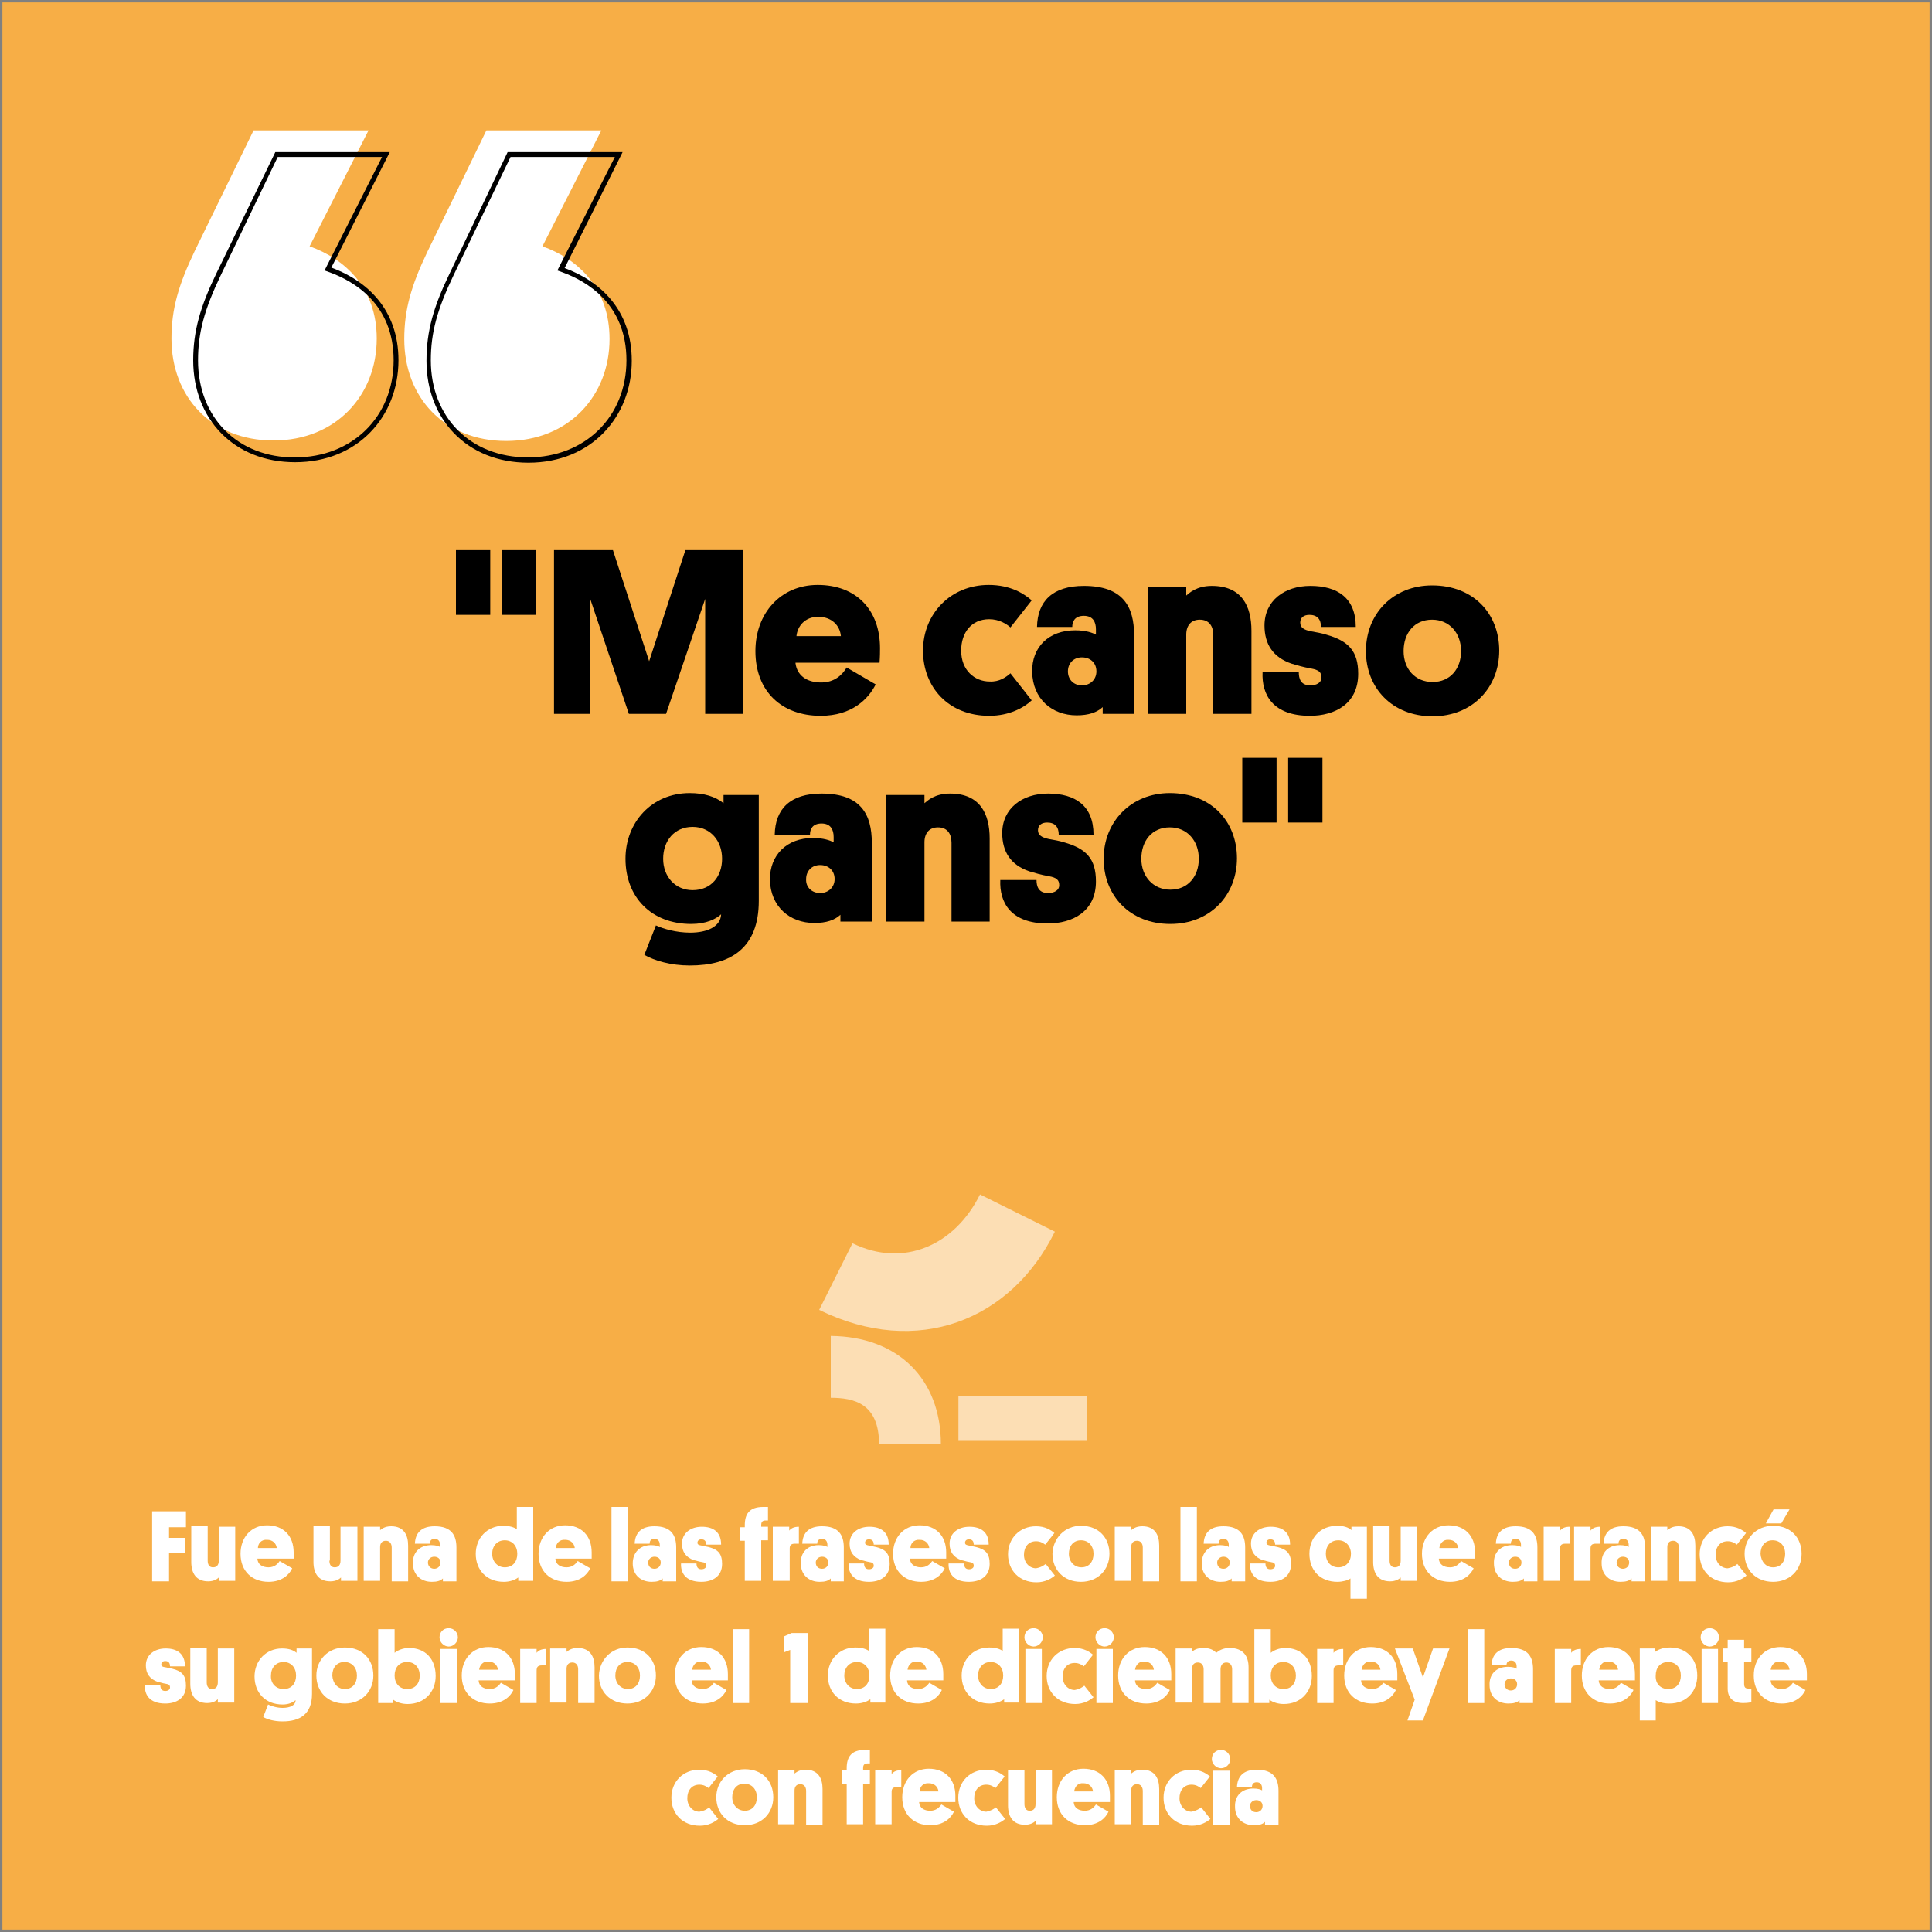 <?xml version="1.0" encoding="utf-8"?>
<!-- Generator: Adobe Illustrator 22.1.0, SVG Export Plug-In . SVG Version: 6.00 Build 0)  -->
<svg version="1.1" id="Capa_1" xmlns="http://www.w3.org/2000/svg" xmlns:xlink="http://www.w3.org/1999/xlink" x="0px" y="0px"
	 viewBox="0 0 400 400" style="enable-background:new 0 0 400 400;" xml:space="preserve">
<rect x="0" y="0" width="400" height="400" fill="#808080" stroke="none"/>
<style type="text/css">
	.st0{fill:#F7AE46;}
	.st1{fill:#FFFFFF;}
	.st2{opacity:0.59;}
	.st3{opacity:0.59;fill:#FFFFFF;}
</style>
<rect x="0.5" y="0.5" class="st0" width="399" height="399"/>
<g>
	<path class="st1" d="M64.1,51C71.4,53.6,78,59.6,78,70.1c0,11.7-8.4,21.1-21.4,21.1c-12.8,0-21.1-9-21.1-21.1
		c0-6.2,1.5-11.2,4.8-18.1L52.5,27h23.8L64.1,51z M112.3,51c7.3,2.6,13.9,8.6,13.9,19.2c0,11.7-8.4,21.1-21.4,21.1
		c-12.8,0-21.1-9-21.1-21.1c0-6.2,1.5-11.2,4.8-18.1L100.7,27h23.8L112.3,51z"/>
</g>
<g>
	<g>
		<path d="M127.3,32.5L115.9,55l-0.5,1l1.1,0.4c4.9,1.8,13.2,6.5,13.2,18.2c0,11.7-8.6,20.1-20.4,20.1c-11.9,0-20.1-8.3-20.1-20.1
			c0-5.7,1.3-10.5,4.7-17.6l11.8-24.5H127.3 M79.1,32.5L67.7,55l-0.5,1l1.1,0.4c4.9,1.8,13.2,6.5,13.2,18.2
			c0,11.7-8.6,20.1-20.4,20.1C49.3,94.8,41,86.5,41,74.6c0-5.7,1.3-10.5,4.7-17.6l11.8-24.5H79.1 M128.9,31.5h-23.8L93.1,56.6
			c-3.3,6.8-4.8,11.9-4.8,18.1c0,12.1,8.4,21.1,21.1,21.1c13,0,21.4-9.5,21.4-21.1c0-10.6-6.6-16.5-13.9-19.2L128.9,31.5L128.9,31.5
			z M80.7,31.5H57L44.8,56.6C41.5,63.4,40,68.5,40,74.6c0,12.1,8.4,21.1,21.1,21.1c13,0,21.4-9.5,21.4-21.1
			c0-10.6-6.6-16.5-13.9-19.2L80.7,31.5L80.7,31.5z"/>
	</g>
</g>
<g>
	<path d="M101.5,113.9v13.4h-7.1v-13.4H101.5z M111,113.9v13.4H104v-13.4H111z"/>
	<path d="M137.9,147.8h-7.7l-8-23.8v23.8h-7.5v-33.9h12.2l7.5,23l7.5-23h12v33.9h-7.9V124L137.9,147.8z"/>
	<path d="M164.7,137.3c0.3,2.5,2.3,4,5.3,4c2.8,0,4.4-1.6,5.3-3.1l6,3.5c-1.5,3-4.9,6.5-11.4,6.5c-8,0-13.5-5-13.5-13.4
		c0-7.8,5.2-13.7,12.9-13.7c8,0,12.9,5.2,12.9,13.1c0,0.8,0,1.7-0.1,3H164.7z M164.9,131.7h9.2c-0.2-2.2-1.9-4-4.7-4
		C166.7,127.7,165.1,129.6,164.9,131.7z"/>
	<path d="M209.2,139.4l4.4,5.6c-1.6,1.5-4.6,3.2-8.8,3.2c-8.4,0-13.7-5.9-13.7-13.5c0-7.6,5.7-13.6,13.6-13.6c4.5,0,7.3,1.8,8.9,3.2
		l-4.4,5.6c-0.8-0.7-2.3-1.7-4.4-1.7c-3.7,0-5.8,2.8-5.8,6.5c0,4.1,2.8,6.4,5.9,6.4C206.9,141.2,208.3,140.2,209.2,139.4z"/>
	<path d="M222.6,130.5c2.2,0,3.6,0.5,4.3,0.9v-1.1c0-1.5-0.6-2.8-2.5-2.8c-1.9,0-2.4,1.2-2.4,2.3h-7.3c0.1-5.3,3.2-8.5,9.7-8.5
		c8.2,0,10.4,4.4,10.4,10.2v16.3h-6.5v-1.4c-1.2,1.1-2.9,1.7-5.4,1.7c-5.1,0-9.1-3.4-9.2-9C213.6,134,217.1,130.5,222.6,130.5z
		 M224,141.9c1.7,0,3-1.2,3-2.9c0-1.8-1.3-2.9-3-2.9s-2.9,1.2-2.9,2.9C221.1,140.7,222.3,141.9,224,141.9z"/>
	<path d="M251.2,131.5c0-1.9-0.9-3.2-2.8-3.2c-1.8,0-2.8,1.2-2.8,3.1v16.4h-7.9v-26.2h7.9v1.7c0.6-0.5,2.1-2,5.3-2
		c6.2,0,8.2,4.2,8.2,9.3v17.2h-7.9V131.5z"/>
	<path d="M271.4,130.7c1.1,0.2,2.3,0.4,3.2,0.7c4.6,1.3,6.6,3.4,6.6,8.1c0,6.2-4.8,8.7-10,8.7c-7.7,0-10-4.4-9.8-9h7.5
		c0,1.3,0.4,2.7,2.4,2.7c1.3,0,2.3-0.6,2.3-1.6c0-1.1-0.5-1.6-2.2-1.9c-1.7-0.3-2.6-0.6-4-1c-3.8-1.3-5.6-4-5.6-7.9
		c0-5.1,4.1-8.2,9.5-8.2c5.6,0,9.4,2.5,9.4,8.5h-7.2c0-1.6-0.8-2.5-2.4-2.5c-1.2,0-1.9,0.6-1.9,1.6S269.9,130.4,271.4,130.7z"/>
	<path d="M296.5,121.2c8.6,0,13.9,5.9,13.9,13.5c0,7.6-5.5,13.6-13.8,13.6c-8.4,0-13.8-5.9-13.8-13.5
		C282.8,127.1,288.4,121.2,296.5,121.2z M296.6,141.2c3.7,0,5.9-2.8,5.9-6.4c0-3.7-2.4-6.5-6-6.5c-3.7,0-5.9,2.8-5.9,6.5
		S293,141.2,296.6,141.2z"/>
	<path d="M149.7,164.6h7.4v21.9c0,9.8-5.8,13.4-14.3,13.4c-3.9,0-7.3-1-9.4-2.2l2.4-6.1c1.5,0.7,4.2,1.5,7.1,1.5
		c3.6,0,6.3-1.3,6.4-3.8c-1.1,1-3.1,2-6.2,2c-8.2,0-13.6-5.5-13.6-13.5c0-7.5,5.4-13.6,13.3-13.6c2.9,0,5.3,0.7,7,2.1V164.6z
		 M143.4,184.3c3.9,0,6.1-2.9,6.1-6.5c0-3.7-2.4-6.6-6.1-6.6c-3.8,0-6.1,2.9-6.1,6.6S139.8,184.3,143.4,184.3z"/>
	<path d="M168.3,173.5c2.2,0,3.6,0.5,4.3,0.9v-1.1c0-1.5-0.6-2.8-2.5-2.8c-1.9,0-2.4,1.2-2.4,2.3h-7.3c0.1-5.3,3.2-8.5,9.7-8.5
		c8.2,0,10.4,4.4,10.4,10.2v16.3H174v-1.4c-1.2,1.1-2.9,1.7-5.4,1.7c-5.1,0-9.1-3.4-9.2-9C159.4,177,162.9,173.5,168.3,173.5z
		 M169.8,184.9c1.7,0,3-1.2,3-2.9c0-1.8-1.3-2.9-3-2.9s-2.9,1.2-2.9,2.9C166.8,183.7,168.1,184.9,169.8,184.9z"/>
	<path d="M197,174.5c0-1.9-0.9-3.2-2.8-3.2c-1.8,0-2.8,1.2-2.8,3.1v16.4h-7.9v-26.2h7.9v1.7c0.6-0.5,2.1-2,5.3-2
		c6.2,0,8.2,4.2,8.2,9.3v17.2H197V174.5z"/>
	<path d="M217.1,173.7c1.1,0.2,2.3,0.4,3.2,0.7c4.6,1.3,6.6,3.4,6.6,8.1c0,6.2-4.8,8.7-10,8.7c-7.7,0-10-4.4-9.8-9h7.5
		c0,1.3,0.4,2.7,2.4,2.7c1.3,0,2.3-0.6,2.3-1.6c0-1.1-0.5-1.6-2.2-1.9c-1.7-0.3-2.6-0.6-4-1c-3.8-1.3-5.6-4-5.6-7.9
		c0-5.1,4.1-8.2,9.5-8.2c5.6,0,9.4,2.5,9.4,8.5h-7.2c0-1.6-0.8-2.5-2.4-2.5c-1.2,0-1.9,0.6-1.9,1.6S215.7,173.4,217.1,173.7z"/>
	<path d="M242.2,164.2c8.6,0,13.9,5.9,13.9,13.5c0,7.6-5.5,13.6-13.8,13.6c-8.4,0-13.8-5.9-13.8-13.5
		C228.5,170.1,234.2,164.2,242.2,164.2z M242.3,184.2c3.7,0,5.9-2.8,5.9-6.4c0-3.7-2.4-6.5-6-6.5c-3.7,0-5.9,2.8-5.9,6.5
		S238.8,184.2,242.3,184.2z"/>
	<path d="M264.3,156.9v13.4h-7.1v-13.4H264.3z M273.8,156.9v13.4h-7.1v-13.4H273.8z"/>
</g>
<g>
	<path class="st1" d="M35,321.6v5.8h-3.5v-14.5h7v3.3H35v2.2h3.4v3.2H35z"/>
	<path class="st1" d="M43,323.1c0,0.8,0.3,1.4,1.1,1.4c0.8,0,1.2-0.5,1.2-1.4v-7h3.4v11.2h-3.4v-0.7c-0.3,0.3-1,0.8-2.2,0.8
		c-2.5,0-3.5-1.7-3.5-4v-7.4H43V323.1z"/>
	<path class="st1" d="M53.3,322.8c0.1,1.1,1,1.7,2.3,1.7c1.2,0,1.9-0.7,2.3-1.3l2.6,1.5c-0.6,1.3-2.1,2.8-4.9,2.8
		c-3.4,0-5.8-2.2-5.8-5.8c0-3.4,2.2-5.9,5.5-5.9c3.4,0,5.5,2.2,5.5,5.6c0,0.3,0,0.7,0,1.3H53.3z M53.4,320.5h3.9
		c-0.1-0.9-0.8-1.7-2-1.7C54.1,318.7,53.4,319.6,53.4,320.5z"/>
	<path class="st1" d="M68.2,323.1c0,0.8,0.3,1.4,1.1,1.4c0.8,0,1.2-0.5,1.2-1.4v-7H74v11.2h-3.4v-0.7c-0.3,0.3-1,0.8-2.2,0.8
		c-2.5,0-3.5-1.7-3.5-4v-7.4h3.4V323.1z"/>
	<path class="st1" d="M81.1,320.4c0-0.8-0.4-1.4-1.2-1.4c-0.8,0-1.2,0.5-1.2,1.3v7h-3.4v-11.2h3.4v0.7c0.3-0.2,0.9-0.8,2.3-0.8
		c2.6,0,3.5,1.8,3.5,4v7.4h-3.4V320.4z"/>
	<path class="st1" d="M89.3,319.9c0.9,0,1.6,0.2,1.8,0.4v-0.5c0-0.6-0.3-1.2-1.1-1.2c-0.8,0-1,0.5-1,1h-3.1c0.1-2.3,1.4-3.6,4.1-3.6
		c3.5,0,4.5,1.9,4.5,4.4v7h-2.8v-0.6c-0.5,0.5-1.2,0.7-2.3,0.7c-2.2,0-3.9-1.4-3.9-3.8C85.4,321.4,86.9,319.9,89.3,319.9z
		 M89.9,324.8c0.7,0,1.3-0.5,1.3-1.3c0-0.8-0.6-1.2-1.3-1.2s-1.3,0.5-1.3,1.2C88.6,324.3,89.2,324.8,89.9,324.8z"/>
	<path class="st1" d="M107.3,326.6c-0.8,0.6-1.9,0.9-3,0.9c-3.5,0-5.8-2.4-5.8-5.8c0-3.2,2.3-5.8,5.7-5.8c1.3,0,2.2,0.3,2.8,0.7V312
		h3.4v15.3h-3.1V326.6z M104.5,324.5c1.7,0,2.6-1.2,2.6-2.8c0-1.6-1-2.8-2.6-2.8c-1.6,0-2.6,1.2-2.6,2.8S103,324.5,104.5,324.5z"/>
	<path class="st1" d="M115,322.8c0.1,1.1,1,1.7,2.3,1.7c1.2,0,1.9-0.7,2.3-1.3l2.6,1.5c-0.6,1.3-2.1,2.8-4.9,2.8
		c-3.4,0-5.8-2.2-5.8-5.8c0-3.4,2.2-5.9,5.5-5.9c3.4,0,5.5,2.2,5.5,5.6c0,0.3,0,0.7,0,1.3H115z M115.1,320.5h3.9
		c-0.1-0.9-0.8-1.7-2-1.7C115.8,318.7,115.1,319.6,115.1,320.5z"/>
	<path class="st1" d="M130,327.4h-3.4V312h3.4V327.4z"/>
	<path class="st1" d="M134.8,319.9c0.9,0,1.6,0.2,1.8,0.4v-0.5c0-0.6-0.3-1.2-1.1-1.2c-0.8,0-1,0.5-1,1h-3.1
		c0.1-2.3,1.4-3.6,4.1-3.6c3.5,0,4.5,1.9,4.5,4.4v7h-2.8v-0.6c-0.5,0.5-1.2,0.7-2.3,0.7c-2.2,0-3.9-1.4-3.9-3.8
		C131,321.4,132.5,319.9,134.8,319.9z M135.5,324.8c0.7,0,1.3-0.5,1.3-1.3c0-0.8-0.6-1.2-1.3-1.2s-1.3,0.5-1.3,1.2
		C134.2,324.3,134.7,324.8,135.5,324.8z"/>
	<path class="st1" d="M145.3,320c0.5,0.1,1,0.2,1.4,0.3c2,0.5,2.8,1.4,2.8,3.5c0,2.6-2,3.7-4.3,3.7c-3.3,0-4.3-1.9-4.2-3.8h3.2
		c0,0.6,0.2,1.2,1,1.2c0.6,0,1-0.3,1-0.7c0-0.5-0.2-0.7-0.9-0.8c-0.7-0.1-1.1-0.3-1.7-0.4c-1.6-0.6-2.4-1.7-2.4-3.4
		c0-2.2,1.8-3.5,4.1-3.5c2.4,0,4,1.1,4,3.7h-3.1c0-0.7-0.3-1.1-1-1.1c-0.5,0-0.8,0.3-0.8,0.7S144.7,319.9,145.3,320z"/>
	<path class="st1" d="M157.6,316.1h1.4v2.8h-1.4v8.4h-3.4V319h-1v-2.8h1v-0.4c0-2.3,0.9-3.8,3.8-3.8c0.2,0,0.7,0,1,0v2.8h-0.5
		c-0.8,0-0.9,0.5-0.9,1V316.1z"/>
	<path class="st1" d="M165.4,319.6h-0.8c-0.9,0-1.1,0.4-1.1,1v6.7H160v-11.2h3.4v0.8c0.4-0.5,1-0.8,2-0.8V319.6z"/>
	<path class="st1" d="M169.5,319.9c0.9,0,1.6,0.2,1.8,0.4v-0.5c0-0.6-0.3-1.2-1.1-1.2c-0.8,0-1,0.5-1,1h-3.1
		c0.1-2.3,1.4-3.6,4.1-3.6c3.5,0,4.5,1.9,4.5,4.4v7H172v-0.6c-0.5,0.5-1.2,0.7-2.3,0.7c-2.2,0-3.9-1.4-3.9-3.8
		C165.7,321.4,167.2,319.9,169.5,319.9z M170.2,324.8c0.7,0,1.3-0.5,1.3-1.3c0-0.8-0.6-1.2-1.3-1.2s-1.3,0.5-1.3,1.2
		C168.9,324.3,169.4,324.8,170.2,324.8z"/>
	<path class="st1" d="M180,320c0.5,0.1,1,0.2,1.4,0.3c2,0.5,2.8,1.4,2.8,3.5c0,2.6-2,3.7-4.3,3.7c-3.3,0-4.3-1.9-4.2-3.8h3.2
		c0,0.6,0.2,1.2,1,1.2c0.6,0,1-0.3,1-0.7c0-0.5-0.2-0.7-0.9-0.8c-0.7-0.1-1.1-0.3-1.7-0.4c-1.6-0.6-2.4-1.7-2.4-3.4
		c0-2.2,1.8-3.5,4.1-3.5c2.4,0,4,1.1,4,3.7h-3.1c0-0.7-0.3-1.1-1-1.1c-0.5,0-0.8,0.3-0.8,0.7S179.4,319.9,180,320z"/>
	<path class="st1" d="M188.4,322.8c0.1,1.1,1,1.7,2.3,1.7c1.2,0,1.9-0.7,2.3-1.3l2.6,1.5c-0.6,1.3-2.1,2.8-4.9,2.8
		c-3.4,0-5.8-2.2-5.8-5.8c0-3.4,2.2-5.9,5.5-5.9c3.4,0,5.5,2.2,5.5,5.6c0,0.3,0,0.7,0,1.3H188.4z M188.5,320.5h3.9
		c-0.1-0.9-0.8-1.7-2-1.7C189.2,318.7,188.5,319.6,188.5,320.5z"/>
	<path class="st1" d="M200.7,320c0.5,0.1,1,0.2,1.4,0.3c2,0.5,2.8,1.4,2.8,3.5c0,2.6-2,3.7-4.3,3.7c-3.3,0-4.3-1.9-4.2-3.8h3.2
		c0,0.6,0.2,1.2,1,1.2c0.6,0,1-0.3,1-0.7c0-0.5-0.2-0.7-0.9-0.8c-0.7-0.1-1.1-0.3-1.7-0.4c-1.6-0.6-2.4-1.7-2.4-3.4
		c0-2.2,1.8-3.5,4.1-3.5c2.4,0,4,1.1,4,3.7h-3.1c0-0.7-0.3-1.1-1-1.1c-0.5,0-0.8,0.3-0.8,0.7S200.1,319.9,200.7,320z"/>
	<path class="st1" d="M216.5,323.8l1.9,2.4c-0.7,0.6-2,1.4-3.8,1.4c-3.6,0-5.9-2.5-5.9-5.8c0-3.3,2.4-5.8,5.8-5.8
		c1.9,0,3.1,0.8,3.8,1.4l-1.9,2.4c-0.4-0.3-1-0.7-1.9-0.7c-1.6,0-2.5,1.2-2.5,2.8c0,1.7,1.2,2.8,2.5,2.8
		C215.6,324.5,216.1,324.1,216.5,323.8z"/>
	<path class="st1" d="M223.8,315.9c3.7,0,5.9,2.5,5.9,5.8c0,3.3-2.4,5.8-5.9,5.8c-3.6,0-5.9-2.5-5.9-5.8
		C218,318.5,220.4,315.9,223.8,315.9z M223.9,324.5c1.6,0,2.5-1.2,2.5-2.8c0-1.6-1-2.8-2.6-2.8c-1.6,0-2.5,1.2-2.5,2.8
		C221.3,323.3,222.4,324.5,223.9,324.5z"/>
	<path class="st1" d="M236.6,320.4c0-0.8-0.4-1.4-1.2-1.4c-0.8,0-1.2,0.5-1.2,1.3v7h-3.4v-11.2h3.4v0.7c0.3-0.2,0.9-0.8,2.3-0.8
		c2.6,0,3.5,1.8,3.5,4v7.4h-3.4V320.4z"/>
	<path class="st1" d="M247.8,327.4h-3.4V312h3.4V327.4z"/>
	<path class="st1" d="M252.6,319.9c0.9,0,1.6,0.2,1.8,0.4v-0.5c0-0.6-0.3-1.2-1.1-1.2c-0.8,0-1,0.5-1,1h-3.1
		c0.1-2.3,1.4-3.6,4.1-3.6c3.5,0,4.5,1.9,4.5,4.4v7h-2.8v-0.6c-0.5,0.5-1.2,0.7-2.3,0.7c-2.2,0-3.9-1.4-3.9-3.8
		C248.8,321.4,250.3,319.9,252.6,319.9z M253.3,324.8c0.7,0,1.3-0.5,1.3-1.3c0-0.8-0.6-1.2-1.3-1.2s-1.3,0.5-1.3,1.2
		C252,324.3,252.5,324.8,253.3,324.8z"/>
	<path class="st1" d="M263.1,320c0.5,0.1,1,0.2,1.4,0.3c2,0.5,2.8,1.4,2.8,3.5c0,2.6-2,3.7-4.3,3.7c-3.3,0-4.3-1.9-4.2-3.8h3.2
		c0,0.6,0.2,1.2,1,1.2c0.6,0,1-0.3,1-0.7c0-0.5-0.2-0.7-0.9-0.8c-0.7-0.1-1.1-0.3-1.7-0.4c-1.6-0.6-2.4-1.7-2.4-3.4
		c0-2.2,1.8-3.5,4.1-3.5c2.4,0,4,1.1,4,3.7H264c0-0.7-0.3-1.1-1-1.1c-0.5,0-0.8,0.3-0.8,0.7S262.5,319.9,263.1,320z"/>
	<path class="st1" d="M279.6,326.8c-0.5,0.4-1.7,0.7-2.7,0.7c-3.5,0-5.8-2.3-5.8-5.8c0-3.3,2.2-5.8,5.8-5.8c1.2,0,2.3,0.3,2.9,0.9
		v-0.7h3.2V331h-3.4V326.8z M277.1,324.5c1.6,0,2.6-1.2,2.6-2.8s-1.1-2.8-2.6-2.8c-1.7,0-2.6,1.2-2.6,2.8
		C274.5,323.3,275.5,324.5,277.1,324.5z"/>
	<path class="st1" d="M287.7,323.1c0,0.8,0.3,1.4,1.1,1.4c0.8,0,1.2-0.5,1.2-1.4v-7h3.4v11.2H290v-0.7c-0.3,0.3-1,0.8-2.2,0.8
		c-2.5,0-3.5-1.7-3.5-4v-7.4h3.4V323.1z"/>
	<path class="st1" d="M297.9,322.8c0.1,1.1,1,1.7,2.3,1.7c1.2,0,1.9-0.7,2.3-1.3l2.6,1.5c-0.6,1.3-2.1,2.8-4.9,2.8
		c-3.4,0-5.8-2.2-5.8-5.8c0-3.4,2.2-5.9,5.5-5.9c3.4,0,5.5,2.2,5.5,5.6c0,0.3,0,0.7,0,1.3H297.9z M298,320.5h3.9
		c-0.1-0.9-0.8-1.7-2-1.7C298.8,318.7,298.1,319.6,298,320.5z"/>
	<path class="st1" d="M313.1,319.9c0.9,0,1.6,0.2,1.8,0.4v-0.5c0-0.6-0.3-1.2-1.1-1.2c-0.8,0-1,0.5-1,1h-3.1
		c0.1-2.3,1.4-3.6,4.1-3.6c3.5,0,4.5,1.9,4.5,4.4v7h-2.8v-0.6c-0.5,0.5-1.2,0.7-2.3,0.7c-2.2,0-3.9-1.4-3.9-3.8
		C309.2,321.4,310.7,319.9,313.1,319.9z M313.7,324.8c0.7,0,1.3-0.5,1.3-1.3c0-0.8-0.6-1.2-1.3-1.2s-1.3,0.5-1.3,1.2
		C312.4,324.3,312.9,324.8,313.7,324.8z"/>
	<path class="st1" d="M324.9,319.6h-0.8c-0.9,0-1.1,0.4-1.1,1v6.7h-3.4v-11.2h3.4v0.8c0.4-0.5,1-0.8,2-0.8V319.6z"/>
	<path class="st1" d="M331.2,319.6h-0.8c-0.9,0-1.1,0.4-1.1,1v6.7h-3.4v-11.2h3.4v0.8c0.4-0.5,1-0.8,2-0.8V319.6z"/>
	<path class="st1" d="M335.4,319.9c0.9,0,1.6,0.2,1.8,0.4v-0.5c0-0.6-0.3-1.2-1.1-1.2c-0.8,0-1,0.5-1,1H332c0.1-2.3,1.4-3.6,4.1-3.6
		c3.5,0,4.5,1.9,4.5,4.4v7h-2.8v-0.6c-0.5,0.5-1.2,0.7-2.3,0.7c-2.2,0-3.9-1.4-3.9-3.8C331.5,321.4,333,319.9,335.4,319.9z
		 M336,324.8c0.7,0,1.3-0.5,1.3-1.3c0-0.8-0.6-1.2-1.3-1.2s-1.3,0.5-1.3,1.2C334.7,324.3,335.3,324.8,336,324.8z"/>
	<path class="st1" d="M347.6,320.4c0-0.8-0.4-1.4-1.2-1.4c-0.8,0-1.2,0.5-1.2,1.3v7h-3.4v-11.2h3.4v0.7c0.3-0.2,0.9-0.8,2.3-0.8
		c2.6,0,3.5,1.8,3.5,4v7.4h-3.4V320.4z"/>
	<path class="st1" d="M359.7,323.8l1.9,2.4c-0.7,0.6-2,1.4-3.8,1.4c-3.6,0-5.9-2.5-5.9-5.8c0-3.3,2.4-5.8,5.8-5.8
		c1.9,0,3.1,0.8,3.8,1.4l-1.9,2.4c-0.4-0.3-1-0.7-1.9-0.7c-1.6,0-2.5,1.2-2.5,2.8c0,1.7,1.2,2.8,2.5,2.8
		C358.8,324.5,359.4,324.1,359.7,323.8z"/>
	<path class="st1" d="M367.1,315.9c3.7,0,5.9,2.5,5.9,5.8c0,3.3-2.4,5.8-5.9,5.8c-3.6,0-5.9-2.5-5.9-5.8
		C361.2,318.5,363.6,315.9,367.1,315.9z M367.1,324.5c1.6,0,2.5-1.2,2.5-2.8c0-1.6-1-2.8-2.6-2.8c-1.6,0-2.5,1.2-2.5,2.8
		C364.6,323.3,365.6,324.5,367.1,324.5z M370.5,312.5l-1.7,2.9h-3.2l1.6-2.9H370.5z"/>
	<path class="st1" d="M34.3,345.2c0.5,0.1,1,0.2,1.4,0.3c2,0.5,2.8,1.4,2.8,3.5c0,2.6-2,3.7-4.3,3.7c-3.3,0-4.3-1.9-4.2-3.8h3.2
		c0,0.6,0.2,1.2,1,1.2c0.6,0,1-0.3,1-0.7c0-0.5-0.2-0.7-0.9-0.8c-0.7-0.1-1.1-0.3-1.7-0.4c-1.6-0.6-2.4-1.7-2.4-3.4
		c0-2.2,1.8-3.5,4.1-3.5c2.4,0,4,1.1,4,3.7h-3.1c0-0.7-0.3-1.1-1-1.1c-0.5,0-0.8,0.3-0.8,0.7S33.6,345.1,34.3,345.2z"/>
	<path class="st1" d="M42.8,348.3c0,0.8,0.3,1.4,1.1,1.4c0.8,0,1.2-0.5,1.2-1.4v-7h3.4v11.2h-3.4v-0.7c-0.3,0.3-1,0.8-2.2,0.8
		c-2.5,0-3.5-1.7-3.5-4v-7.4h3.4V348.3z"/>
	<path class="st1" d="M61.4,341.3h3.2v9.4c0,4.2-2.5,5.7-6.1,5.7c-1.7,0-3.1-0.4-4-0.9l1-2.6c0.6,0.3,1.8,0.7,3,0.7
		c1.5,0,2.7-0.5,2.7-1.6c-0.5,0.4-1.3,0.9-2.7,0.9c-3.5,0-5.8-2.4-5.8-5.8c0-3.2,2.3-5.8,5.7-5.8c1.3,0,2.3,0.3,3,0.9V341.3z
		 M58.7,349.7c1.7,0,2.6-1.2,2.6-2.8c0-1.6-1-2.8-2.6-2.8c-1.6,0-2.6,1.2-2.6,2.8C56,348.5,57.1,349.7,58.7,349.7z"/>
	<path class="st1" d="M71.4,341.1c3.7,0,5.9,2.5,5.9,5.8c0,3.3-2.4,5.8-5.9,5.8c-3.6,0-5.9-2.5-5.9-5.8
		C65.5,343.7,67.9,341.1,71.4,341.1z M71.4,349.7c1.6,0,2.5-1.2,2.5-2.8c0-1.6-1-2.8-2.6-2.8c-1.6,0-2.5,1.2-2.5,2.8
		C68.9,348.5,69.9,349.7,71.4,349.7z"/>
	<path class="st1" d="M81.5,352.6h-3.2v-15.3h3.4v4.9c0.6-0.5,1.7-1,3-1c3.4,0,5.5,2.3,5.5,5.8c0,3.3-2.3,5.8-5.8,5.8
		c-1.1,0-2.2-0.3-3-0.9V352.6z M84.3,349.7c1.7,0,2.6-1.2,2.6-2.8c0-1.6-1-2.8-2.6-2.8c-1.7,0-2.6,1.2-2.6,2.8
		S82.7,349.7,84.3,349.7z"/>
	<path class="st1" d="M91,339c0-1.1,0.8-1.9,1.9-1.9s1.9,0.9,1.9,1.9c0,1-0.9,1.9-1.9,1.9S91,340,91,339z M94.6,352.6h-3.4v-11.2
		h3.4V352.6z"/>
	<path class="st1" d="M99.1,348c0.1,1.1,1,1.7,2.3,1.7c1.2,0,1.9-0.7,2.3-1.3l2.6,1.5c-0.6,1.3-2.1,2.8-4.9,2.8
		c-3.4,0-5.8-2.2-5.8-5.8c0-3.4,2.2-5.9,5.5-5.9c3.4,0,5.5,2.2,5.5,5.6c0,0.3,0,0.7,0,1.3H99.1z M99.2,345.7h3.9
		c-0.1-0.9-0.8-1.7-2-1.7C100,343.9,99.3,344.8,99.2,345.7z"/>
	<path class="st1" d="M113,344.8h-0.8c-0.9,0-1.1,0.4-1.1,1.1v6.7h-3.4v-11.2h3.4v0.8c0.4-0.5,1-0.8,2-0.8V344.8z"/>
	<path class="st1" d="M119.7,345.6c0-0.8-0.4-1.4-1.2-1.4c-0.8,0-1.2,0.5-1.2,1.3v7h-3.4v-11.2h3.4v0.7c0.3-0.2,0.9-0.8,2.3-0.8
		c2.6,0,3.5,1.8,3.5,4v7.4h-3.4V345.6z"/>
	<path class="st1" d="M129.9,341.1c3.7,0,5.9,2.5,5.9,5.8c0,3.3-2.4,5.8-5.9,5.8c-3.6,0-5.9-2.5-5.9-5.8
		C124.1,343.7,126.5,341.1,129.9,341.1z M130,349.7c1.6,0,2.5-1.2,2.5-2.8c0-1.6-1-2.8-2.6-2.8c-1.6,0-2.5,1.2-2.5,2.8
		C127.4,348.5,128.5,349.7,130,349.7z"/>
	<path class="st1" d="M143.2,348c0.1,1.1,1,1.7,2.3,1.7c1.2,0,1.9-0.7,2.3-1.3l2.6,1.5c-0.6,1.3-2.1,2.8-4.9,2.8
		c-3.4,0-5.8-2.2-5.8-5.8c0-3.4,2.2-5.9,5.5-5.9c3.4,0,5.5,2.2,5.5,5.6c0,0.3,0,0.7,0,1.3H143.2z M143.3,345.7h3.9
		c-0.1-0.9-0.8-1.7-2-1.7C144.1,343.9,143.4,344.8,143.3,345.7z"/>
	<path class="st1" d="M155.1,352.6h-3.4v-15.3h3.4V352.6z"/>
	<path class="st1" d="M167.1,352.6h-3.5v-11l-1.3,0.5v-3.3l1.6-0.7h3.3V352.6z"/>
	<path class="st1" d="M180.2,351.8c-0.8,0.6-1.9,0.9-3,0.9c-3.5,0-5.8-2.4-5.8-5.8c0-3.2,2.3-5.8,5.7-5.8c1.3,0,2.2,0.3,2.8,0.7
		v-4.6h3.4v15.3h-3.1V351.8z M177.4,349.7c1.7,0,2.6-1.2,2.6-2.8c0-1.6-1-2.8-2.6-2.8c-1.6,0-2.6,1.2-2.6,2.8
		S175.9,349.7,177.4,349.7z"/>
	<path class="st1" d="M187.8,348c0.1,1.1,1,1.7,2.3,1.7c1.2,0,1.9-0.7,2.3-1.3l2.6,1.5c-0.6,1.3-2.1,2.8-4.9,2.8
		c-3.4,0-5.8-2.2-5.8-5.8c0-3.4,2.2-5.9,5.5-5.9c3.4,0,5.5,2.2,5.5,5.6c0,0.3,0,0.7,0,1.3H187.8z M187.9,345.7h3.9
		c-0.1-0.9-0.8-1.7-2-1.7C188.7,343.9,188,344.8,187.9,345.7z"/>
	<path class="st1" d="M207.9,351.8c-0.8,0.6-1.9,0.9-3,0.9c-3.5,0-5.8-2.4-5.8-5.8c0-3.2,2.3-5.8,5.7-5.8c1.3,0,2.2,0.3,2.8,0.7
		v-4.6h3.4v15.3h-3.1V351.8z M205.1,349.7c1.7,0,2.6-1.2,2.6-2.8c0-1.6-1-2.8-2.6-2.8c-1.6,0-2.6,1.2-2.6,2.8
		S203.6,349.7,205.1,349.7z"/>
	<path class="st1" d="M212.1,339c0-1.1,0.8-1.9,1.9-1.9s1.9,0.9,1.9,1.9c0,1-0.9,1.9-1.9,1.9S212.1,340,212.1,339z M215.7,352.6
		h-3.4v-11.2h3.4V352.6z"/>
	<path class="st1" d="M224.5,349l1.9,2.4c-0.7,0.6-2,1.4-3.8,1.4c-3.6,0-5.9-2.5-5.9-5.8c0-3.3,2.4-5.8,5.8-5.8
		c1.9,0,3.1,0.8,3.8,1.4l-1.9,2.4c-0.4-0.3-1-0.7-1.9-0.7c-1.6,0-2.5,1.2-2.5,2.8c0,1.7,1.2,2.8,2.5,2.8
		C223.6,349.7,224.1,349.3,224.5,349z"/>
	<path class="st1" d="M226.8,339c0-1.1,0.8-1.9,1.9-1.9s1.9,0.9,1.9,1.9c0,1-0.9,1.9-1.9,1.9S226.8,340,226.8,339z M230.4,352.6
		h-3.4v-11.2h3.4V352.6z"/>
	<path class="st1" d="M235,348c0.1,1.1,1,1.7,2.3,1.7c1.2,0,1.9-0.7,2.3-1.3l2.6,1.5c-0.6,1.3-2.1,2.8-4.9,2.8
		c-3.4,0-5.8-2.2-5.8-5.8c0-3.4,2.2-5.9,5.5-5.9c3.4,0,5.5,2.2,5.5,5.6c0,0.3,0,0.7,0,1.3H235z M235,345.7h3.9
		c-0.1-0.9-0.8-1.7-2-1.7C235.8,343.9,235.1,344.8,235,345.7z"/>
	<path class="st1" d="M252.6,352.6h-3.4v-7c0-0.8-0.4-1.4-1.2-1.4c-0.8,0-1.2,0.5-1.2,1.3v7h-3.4v-11.2h3.4v0.7
		c0.3-0.3,0.9-0.8,2.4-0.8c1.2,0,2.1,0.4,2.6,1c0.5-0.4,1.3-1,2.8-1c2.9,0,3.9,1.8,3.9,4v7.4h-3.4v-7c0-0.8-0.4-1.4-1.2-1.4
		c-0.8,0-1.2,0.6-1.2,1.4V352.6z"/>
	<path class="st1" d="M262.9,352.6h-3.2v-15.3h3.4v4.9c0.6-0.5,1.7-1,3-1c3.4,0,5.5,2.3,5.5,5.8c0,3.3-2.3,5.8-5.8,5.8
		c-1.1,0-2.2-0.3-3-0.9V352.6z M265.7,349.7c1.7,0,2.6-1.2,2.6-2.8c0-1.6-1-2.8-2.6-2.8c-1.7,0-2.6,1.2-2.6,2.8
		S264.1,349.7,265.7,349.7z"/>
	<path class="st1" d="M278,344.8h-0.8c-0.9,0-1.1,0.4-1.1,1.1v6.7h-3.4v-11.2h3.4v0.8c0.4-0.5,1-0.8,2-0.8V344.8z"/>
	<path class="st1" d="M281.8,348c0.1,1.1,1,1.7,2.3,1.7c1.2,0,1.9-0.7,2.3-1.3l2.6,1.5c-0.6,1.3-2.1,2.8-4.9,2.8
		c-3.4,0-5.8-2.2-5.8-5.8c0-3.4,2.2-5.9,5.5-5.9c3.4,0,5.5,2.2,5.5,5.6c0,0.3,0,0.7,0,1.3H281.8z M281.9,345.7h3.9
		c-0.1-0.9-0.8-1.7-2-1.7C282.7,343.9,282,344.8,281.9,345.7z"/>
	<path class="st1" d="M291.4,356.2l1.5-4.3l-4.1-10.6h3.7l2.1,6l2.1-6h3.4l-5.5,14.9H291.4z"/>
	<path class="st1" d="M307.3,352.6h-3.4v-15.3h3.4V352.6z"/>
	<path class="st1" d="M312.2,345.1c0.9,0,1.6,0.2,1.8,0.4v-0.5c0-0.6-0.3-1.2-1.1-1.2c-0.8,0-1,0.5-1,1h-3.1
		c0.1-2.3,1.4-3.6,4.1-3.6c3.5,0,4.5,1.9,4.5,4.4v7h-2.8v-0.6c-0.5,0.5-1.2,0.7-2.3,0.7c-2.2,0-3.9-1.4-3.9-3.8
		C308.3,346.6,309.8,345.1,312.2,345.1z M312.8,350c0.7,0,1.3-0.5,1.3-1.3c0-0.8-0.6-1.2-1.3-1.2s-1.3,0.5-1.3,1.2
		C311.5,349.5,312.1,350,312.8,350z"/>
	<path class="st1" d="M327.2,344.8h-0.8c-0.9,0-1.1,0.4-1.1,1.1v6.7h-3.4v-11.2h3.4v0.8c0.4-0.5,1-0.8,2-0.8V344.8z"/>
	<path class="st1" d="M331,348c0.1,1.1,1,1.7,2.3,1.7c1.2,0,1.9-0.7,2.3-1.3l2.6,1.5c-0.6,1.3-2.1,2.8-4.9,2.8
		c-3.4,0-5.8-2.2-5.8-5.8c0-3.4,2.2-5.9,5.5-5.9c3.4,0,5.5,2.2,5.5,5.6c0,0.3,0,0.7,0,1.3H331z M331.1,345.7h3.9
		c-0.1-0.9-0.8-1.7-2-1.7C331.8,343.9,331.2,344.8,331.1,345.7z"/>
	<path class="st1" d="M342.9,356.2h-3.4v-14.9h3.2v0.7c0.5-0.4,1.5-0.9,3.1-0.9c3.4,0,5.6,2.4,5.6,5.8c0,3.2-2.1,5.8-5.8,5.8
		c-1.2,0-2.2-0.3-2.8-0.7V356.2z M345.4,349.7c1.7,0,2.6-1.2,2.6-2.8c0-1.6-1-2.8-2.6-2.8c-1.7,0-2.6,1.2-2.6,2.8
		C342.7,348.6,343.8,349.7,345.4,349.7z"/>
	<path class="st1" d="M352.1,339c0-1.1,0.8-1.9,1.9-1.9s1.9,0.9,1.9,1.9c0,1-0.9,1.9-1.9,1.9S352.1,340,352.1,339z M355.7,352.6
		h-3.4v-11.2h3.4V352.6z"/>
	<path class="st1" d="M361.1,341.3h1.5v2.8h-1.5v4.5c0,0.8,0.3,1,0.9,1h0.6v2.8c0,0-0.5,0.2-1.7,0.2c-2.1,0-3.2-1.1-3.2-3v-5.5h-1
		v-2.8h1v-1.8h3.4V341.3z"/>
	<path class="st1" d="M366.6,348c0.1,1.1,1,1.7,2.3,1.7c1.2,0,1.9-0.7,2.3-1.3l2.6,1.5c-0.6,1.3-2.1,2.8-4.9,2.8
		c-3.4,0-5.8-2.2-5.8-5.8c0-3.4,2.2-5.9,5.5-5.9c3.4,0,5.5,2.2,5.5,5.6c0,0.3,0,0.7,0,1.3H366.6z M366.6,345.7h3.9
		c-0.1-0.9-0.8-1.7-2-1.7C367.4,343.9,366.7,344.8,366.6,345.7z"/>
	<path class="st1" d="M146.8,374.2l1.9,2.4c-0.7,0.6-2,1.4-3.8,1.4c-3.6,0-5.9-2.5-5.9-5.8c0-3.3,2.4-5.8,5.8-5.8
		c1.9,0,3.1,0.8,3.8,1.4l-1.9,2.4c-0.4-0.3-1-0.7-1.9-0.7c-1.6,0-2.5,1.2-2.5,2.8c0,1.7,1.2,2.8,2.5,2.8
		C145.9,374.9,146.5,374.5,146.8,374.2z"/>
	<path class="st1" d="M154.2,366.3c3.7,0,5.9,2.5,5.9,5.8c0,3.3-2.4,5.8-5.9,5.8c-3.6,0-5.9-2.5-5.9-5.8
		C148.3,368.9,150.7,366.3,154.2,366.3z M154.2,374.9c1.6,0,2.5-1.2,2.5-2.8c0-1.6-1-2.8-2.6-2.8c-1.6,0-2.5,1.2-2.5,2.8
		C151.6,373.7,152.7,374.9,154.2,374.9z"/>
	<path class="st1" d="M166.9,370.8c0-0.8-0.4-1.4-1.2-1.4c-0.8,0-1.2,0.5-1.2,1.3v7h-3.4v-11.2h3.4v0.7c0.3-0.2,0.9-0.8,2.3-0.8
		c2.6,0,3.5,1.8,3.5,4v7.4h-3.4V370.8z"/>
	<path class="st1" d="M178.7,366.5h1.4v2.8h-1.4v8.4h-3.4v-8.4h-1v-2.8h1v-0.4c0-2.3,0.9-3.8,3.8-3.8c0.2,0,0.7,0,1,0v2.8h-0.5
		c-0.8,0-0.9,0.5-0.9,1V366.5z"/>
	<path class="st1" d="M186.5,370h-0.8c-0.9,0-1.1,0.4-1.1,1v6.7h-3.4v-11.2h3.4v0.8c0.4-0.5,1-0.8,2-0.8V370z"/>
	<path class="st1" d="M190.3,373.2c0.1,1.1,1,1.7,2.3,1.7c1.2,0,1.9-0.7,2.3-1.3l2.6,1.5c-0.6,1.3-2.1,2.8-4.9,2.8
		c-3.4,0-5.8-2.2-5.8-5.8c0-3.4,2.2-5.9,5.5-5.9c3.4,0,5.5,2.2,5.5,5.6c0,0.3,0,0.7,0,1.3H190.3z M190.4,370.9h3.9
		c-0.1-0.9-0.8-1.7-2-1.7C191.1,369.1,190.4,370,190.4,370.9z"/>
	<path class="st1" d="M206.2,374.2l1.9,2.4c-0.7,0.6-2,1.4-3.8,1.4c-3.6,0-5.9-2.5-5.9-5.8c0-3.3,2.4-5.8,5.8-5.8
		c1.9,0,3.1,0.8,3.8,1.4l-1.9,2.4c-0.4-0.3-1-0.7-1.9-0.7c-1.6,0-2.5,1.2-2.5,2.8c0,1.7,1.2,2.8,2.5,2.8
		C205.2,374.9,205.8,374.5,206.2,374.2z"/>
	<path class="st1" d="M212.1,373.5c0,0.8,0.3,1.4,1.1,1.4c0.8,0,1.2-0.5,1.2-1.4v-7h3.4v11.2h-3.4V377c-0.3,0.3-1,0.8-2.2,0.8
		c-2.5,0-3.5-1.7-3.5-4v-7.4h3.4V373.5z"/>
	<path class="st1" d="M222.3,373.2c0.1,1.1,1,1.7,2.3,1.7c1.2,0,1.9-0.7,2.3-1.3l2.6,1.5c-0.6,1.3-2.1,2.8-4.9,2.8
		c-3.4,0-5.8-2.2-5.8-5.8c0-3.4,2.2-5.9,5.5-5.9c3.4,0,5.5,2.2,5.5,5.6c0,0.3,0,0.7,0,1.3H222.3z M222.4,370.9h3.9
		c-0.1-0.9-0.8-1.7-2-1.7C223.1,369.1,222.5,370,222.4,370.9z"/>
	<path class="st1" d="M236.6,370.8c0-0.8-0.4-1.4-1.2-1.4c-0.8,0-1.2,0.5-1.2,1.3v7h-3.4v-11.2h3.4v0.7c0.3-0.2,0.9-0.8,2.3-0.8
		c2.6,0,3.5,1.8,3.5,4v7.4h-3.4V370.8z"/>
	<path class="st1" d="M248.7,374.2l1.9,2.4c-0.7,0.6-2,1.4-3.8,1.4c-3.6,0-5.9-2.5-5.9-5.8c0-3.3,2.4-5.8,5.8-5.8
		c1.9,0,3.1,0.8,3.8,1.4l-1.9,2.4c-0.4-0.3-1-0.7-1.9-0.7c-1.6,0-2.5,1.2-2.5,2.8c0,1.7,1.2,2.8,2.5,2.8
		C247.7,374.9,248.3,374.5,248.7,374.2z"/>
	<path class="st1" d="M250.9,364.2c0-1.1,0.8-1.9,1.9-1.9s1.9,0.9,1.9,1.9c0,1.1-0.9,1.9-1.9,1.9S250.9,365.2,250.9,364.2z
		 M254.6,377.8h-3.4v-11.2h3.4V377.8z"/>
	<path class="st1" d="M259.5,370.3c0.9,0,1.6,0.2,1.8,0.4v-0.5c0-0.6-0.3-1.2-1.1-1.2c-0.8,0-1,0.5-1,1h-3.1
		c0.1-2.3,1.4-3.6,4.1-3.6c3.5,0,4.5,1.9,4.5,4.4v7h-2.8v-0.6c-0.5,0.5-1.2,0.7-2.3,0.7c-2.2,0-3.9-1.4-3.9-3.8
		C255.6,371.8,257.1,370.3,259.5,370.3z M260.1,375.2c0.7,0,1.3-0.5,1.3-1.3c0-0.8-0.6-1.2-1.3-1.2s-1.3,0.5-1.3,1.2
		C258.8,374.7,259.3,375.2,260.1,375.2z"/>
</g>
<g>
	<g class="st2">
		<path class="st1" d="M194.8,299H182c0-8.5-5.3-9.6-10-9.6v-12.8C185.8,276.7,194.8,285.4,194.8,299z"/>
	</g>
	<g class="st2">
		<path class="st1" d="M176.5,257.4c10.6,5.2,21.2,0.4,26.4-10.1l15.5,7.7c-9,18.3-28.4,26.2-48.8,16.2L176.5,257.4z M169.6,271.2"
			/>
	</g>
	
		<rect x="207.1" y="280.4" transform="matrix(-1.836970e-16 1 -1 -1.836970e-16 505.432 82.021)" class="st3" width="9.2" height="26.6"/>
</g>
</svg>
